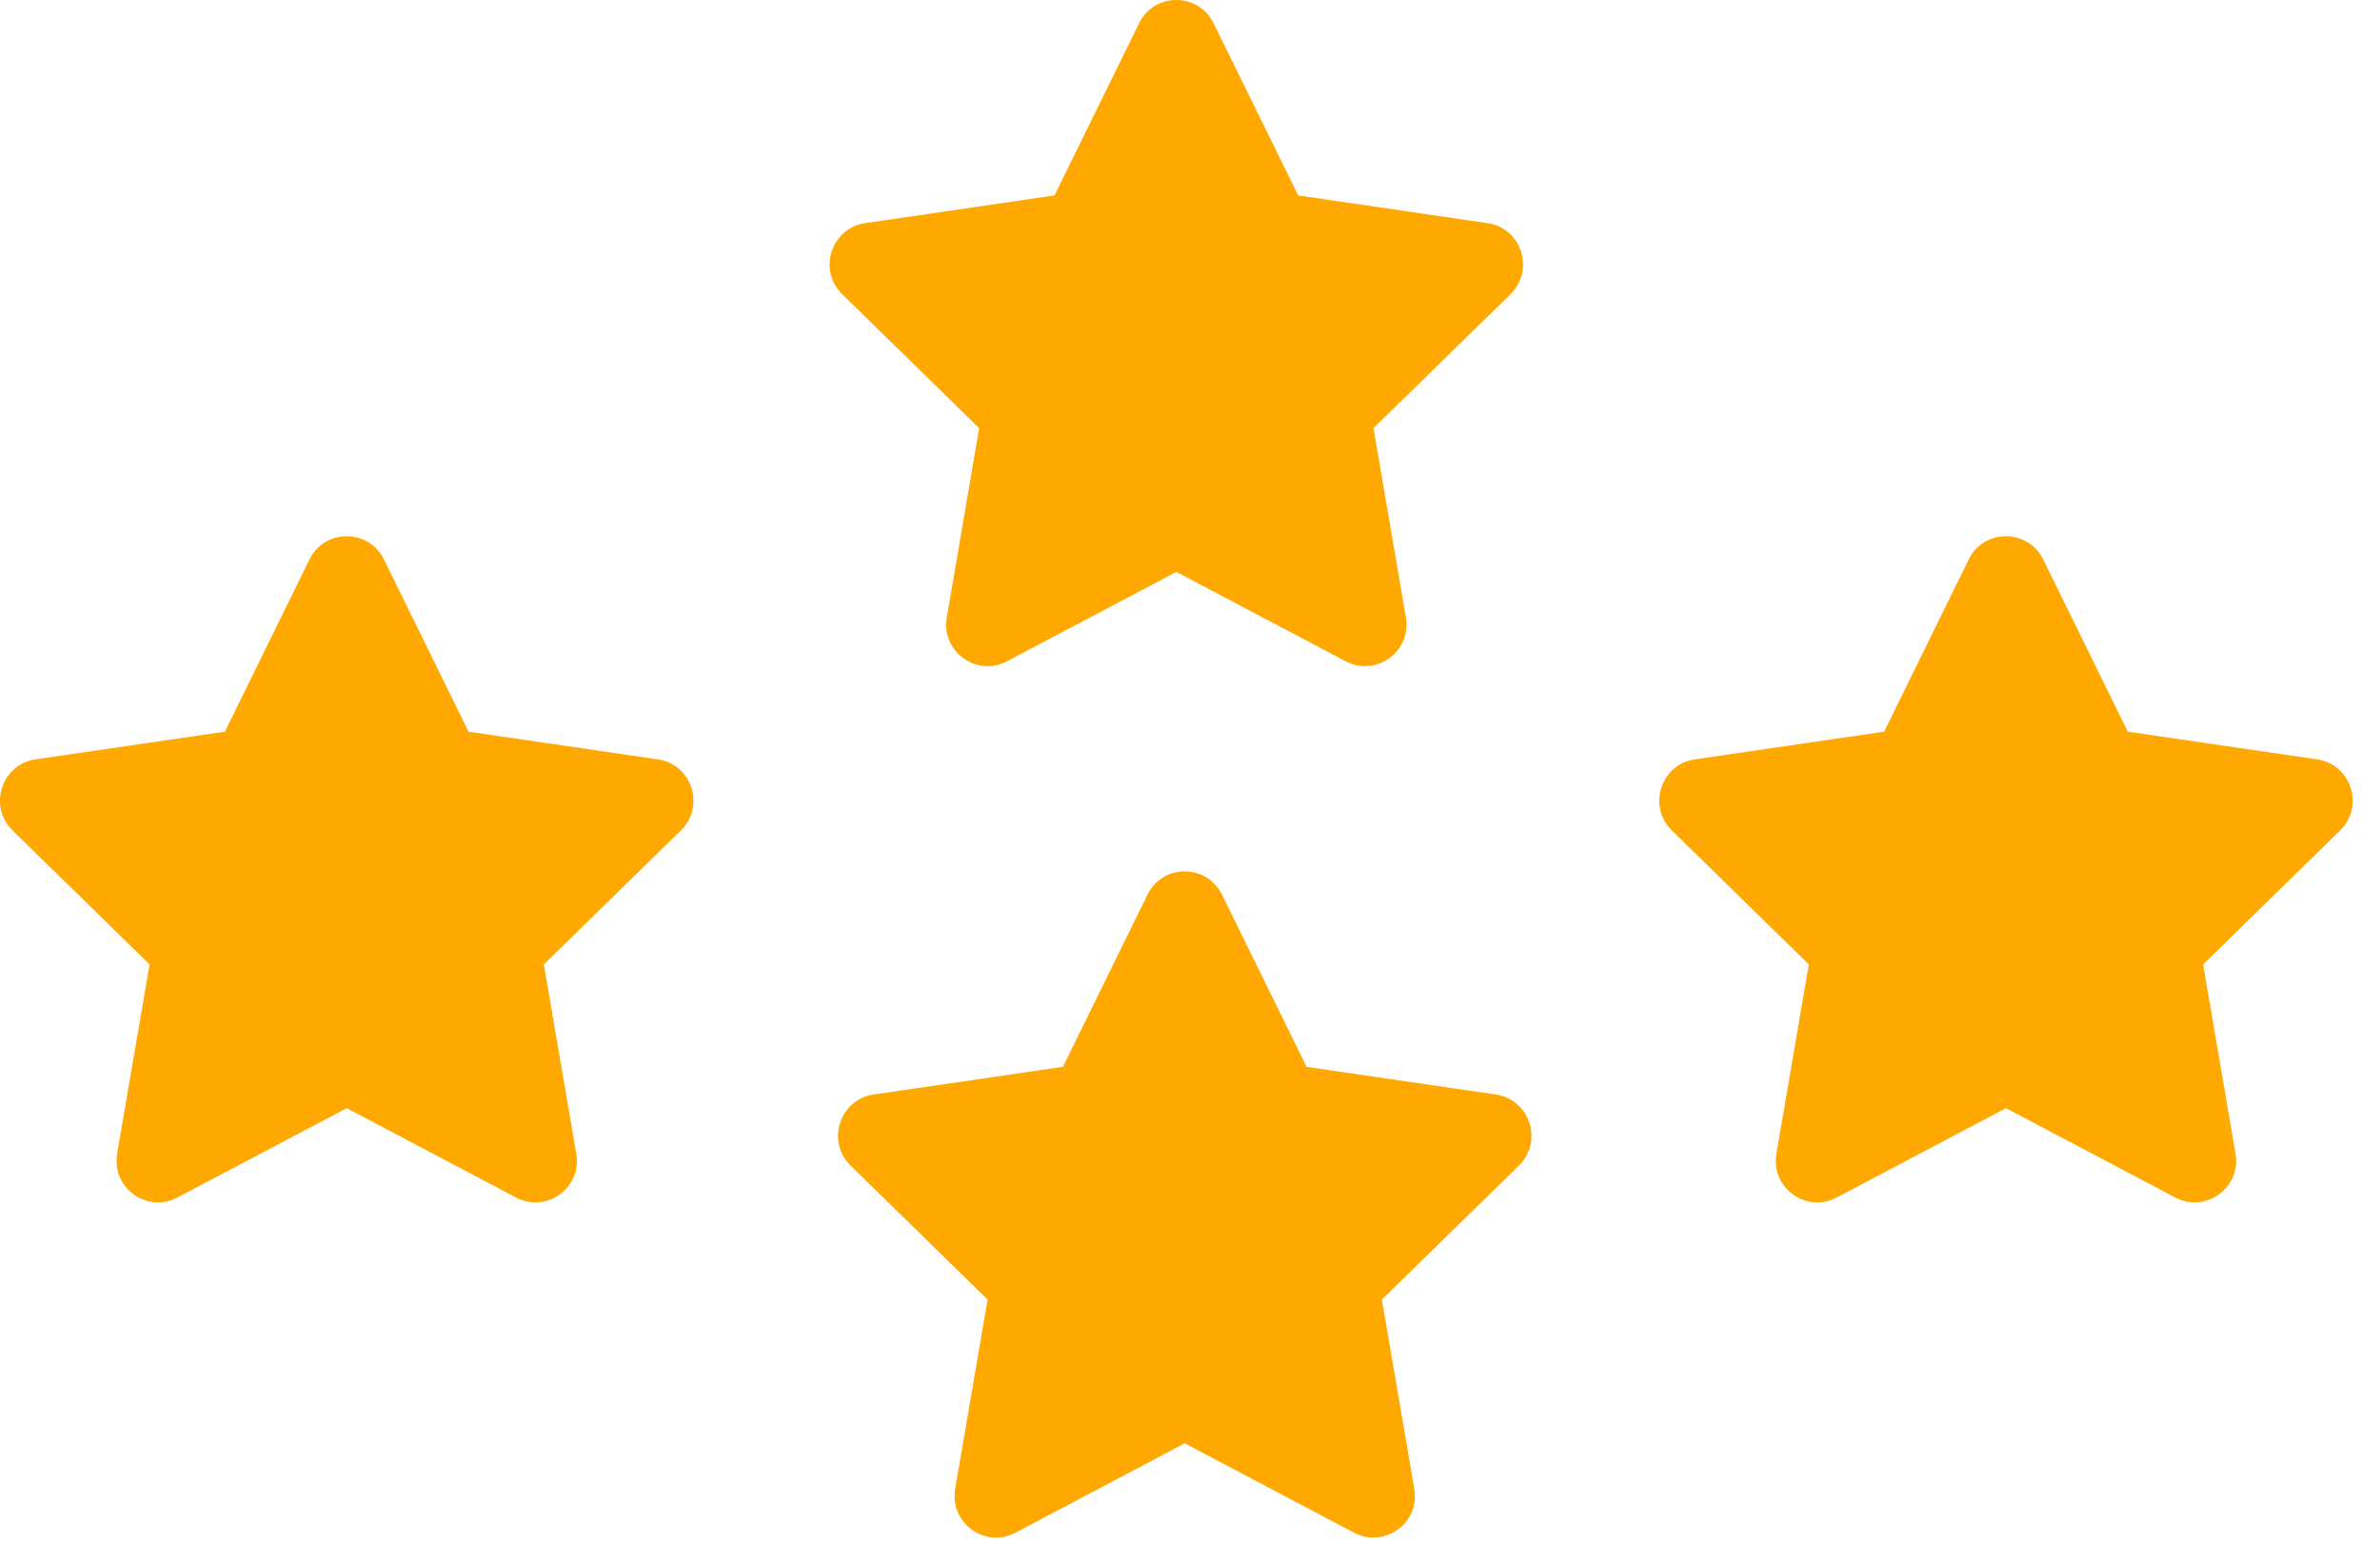 <svg width="71" height="46" viewBox="0 0 71 46" fill="none" xmlns="http://www.w3.org/2000/svg">
<path d="M9.233 16.691L6.709 21.831L1.059 22.657C0.046 22.805 -0.36 24.059 0.375 24.777L4.462 28.775L3.495 34.423C3.321 35.444 4.392 36.208 5.29 35.731L10.343 33.064L15.397 35.731C16.294 36.205 17.365 35.444 17.191 34.423L16.224 28.775L20.311 24.777C21.046 24.059 20.64 22.805 19.627 22.657L13.978 21.831L11.453 16.691C11.001 15.775 9.69 15.764 9.233 16.691Z" fill="#FFA800"/>
<path d="M33.983 0.691L31.458 5.831L25.809 6.658C24.796 6.805 24.39 8.059 25.124 8.777L29.211 12.775L28.245 18.423C28.071 19.444 29.142 20.208 30.039 19.731L35.093 17.064L40.146 19.731C41.043 20.204 42.114 19.444 41.94 18.423L40.974 12.775L45.061 8.777C45.795 8.059 45.389 6.805 44.376 6.658L38.727 5.831L36.202 0.691C35.75 -0.225 34.439 -0.236 33.983 0.691Z" fill="#FFA800"/>
<path d="M58.732 16.691L56.207 21.831L50.558 22.657C49.545 22.805 49.139 24.059 49.874 24.777L53.961 28.775L52.994 34.423C52.82 35.444 53.891 36.208 54.788 35.731L59.842 33.064L64.895 35.731C65.793 36.205 66.864 35.444 66.69 34.423L65.723 28.775L69.81 24.777C70.545 24.059 70.139 22.805 69.126 22.657L63.476 21.831L60.952 16.691C60.499 15.775 59.188 15.764 58.732 16.691Z" fill="#FFA800"/>
<path d="M34.233 26.691L31.709 31.831L26.059 32.657C25.046 32.805 24.64 34.059 25.375 34.777L29.462 38.775L28.495 44.423C28.321 45.444 29.392 46.208 30.29 45.731L35.343 43.064L40.397 45.731C41.294 46.205 42.365 45.444 42.191 44.423L41.224 38.775L45.311 34.777C46.046 34.059 45.64 32.805 44.627 32.657L38.978 31.831L36.453 26.691C36.001 25.775 34.69 25.764 34.233 26.691Z" fill="#FFA800"/>
</svg>
